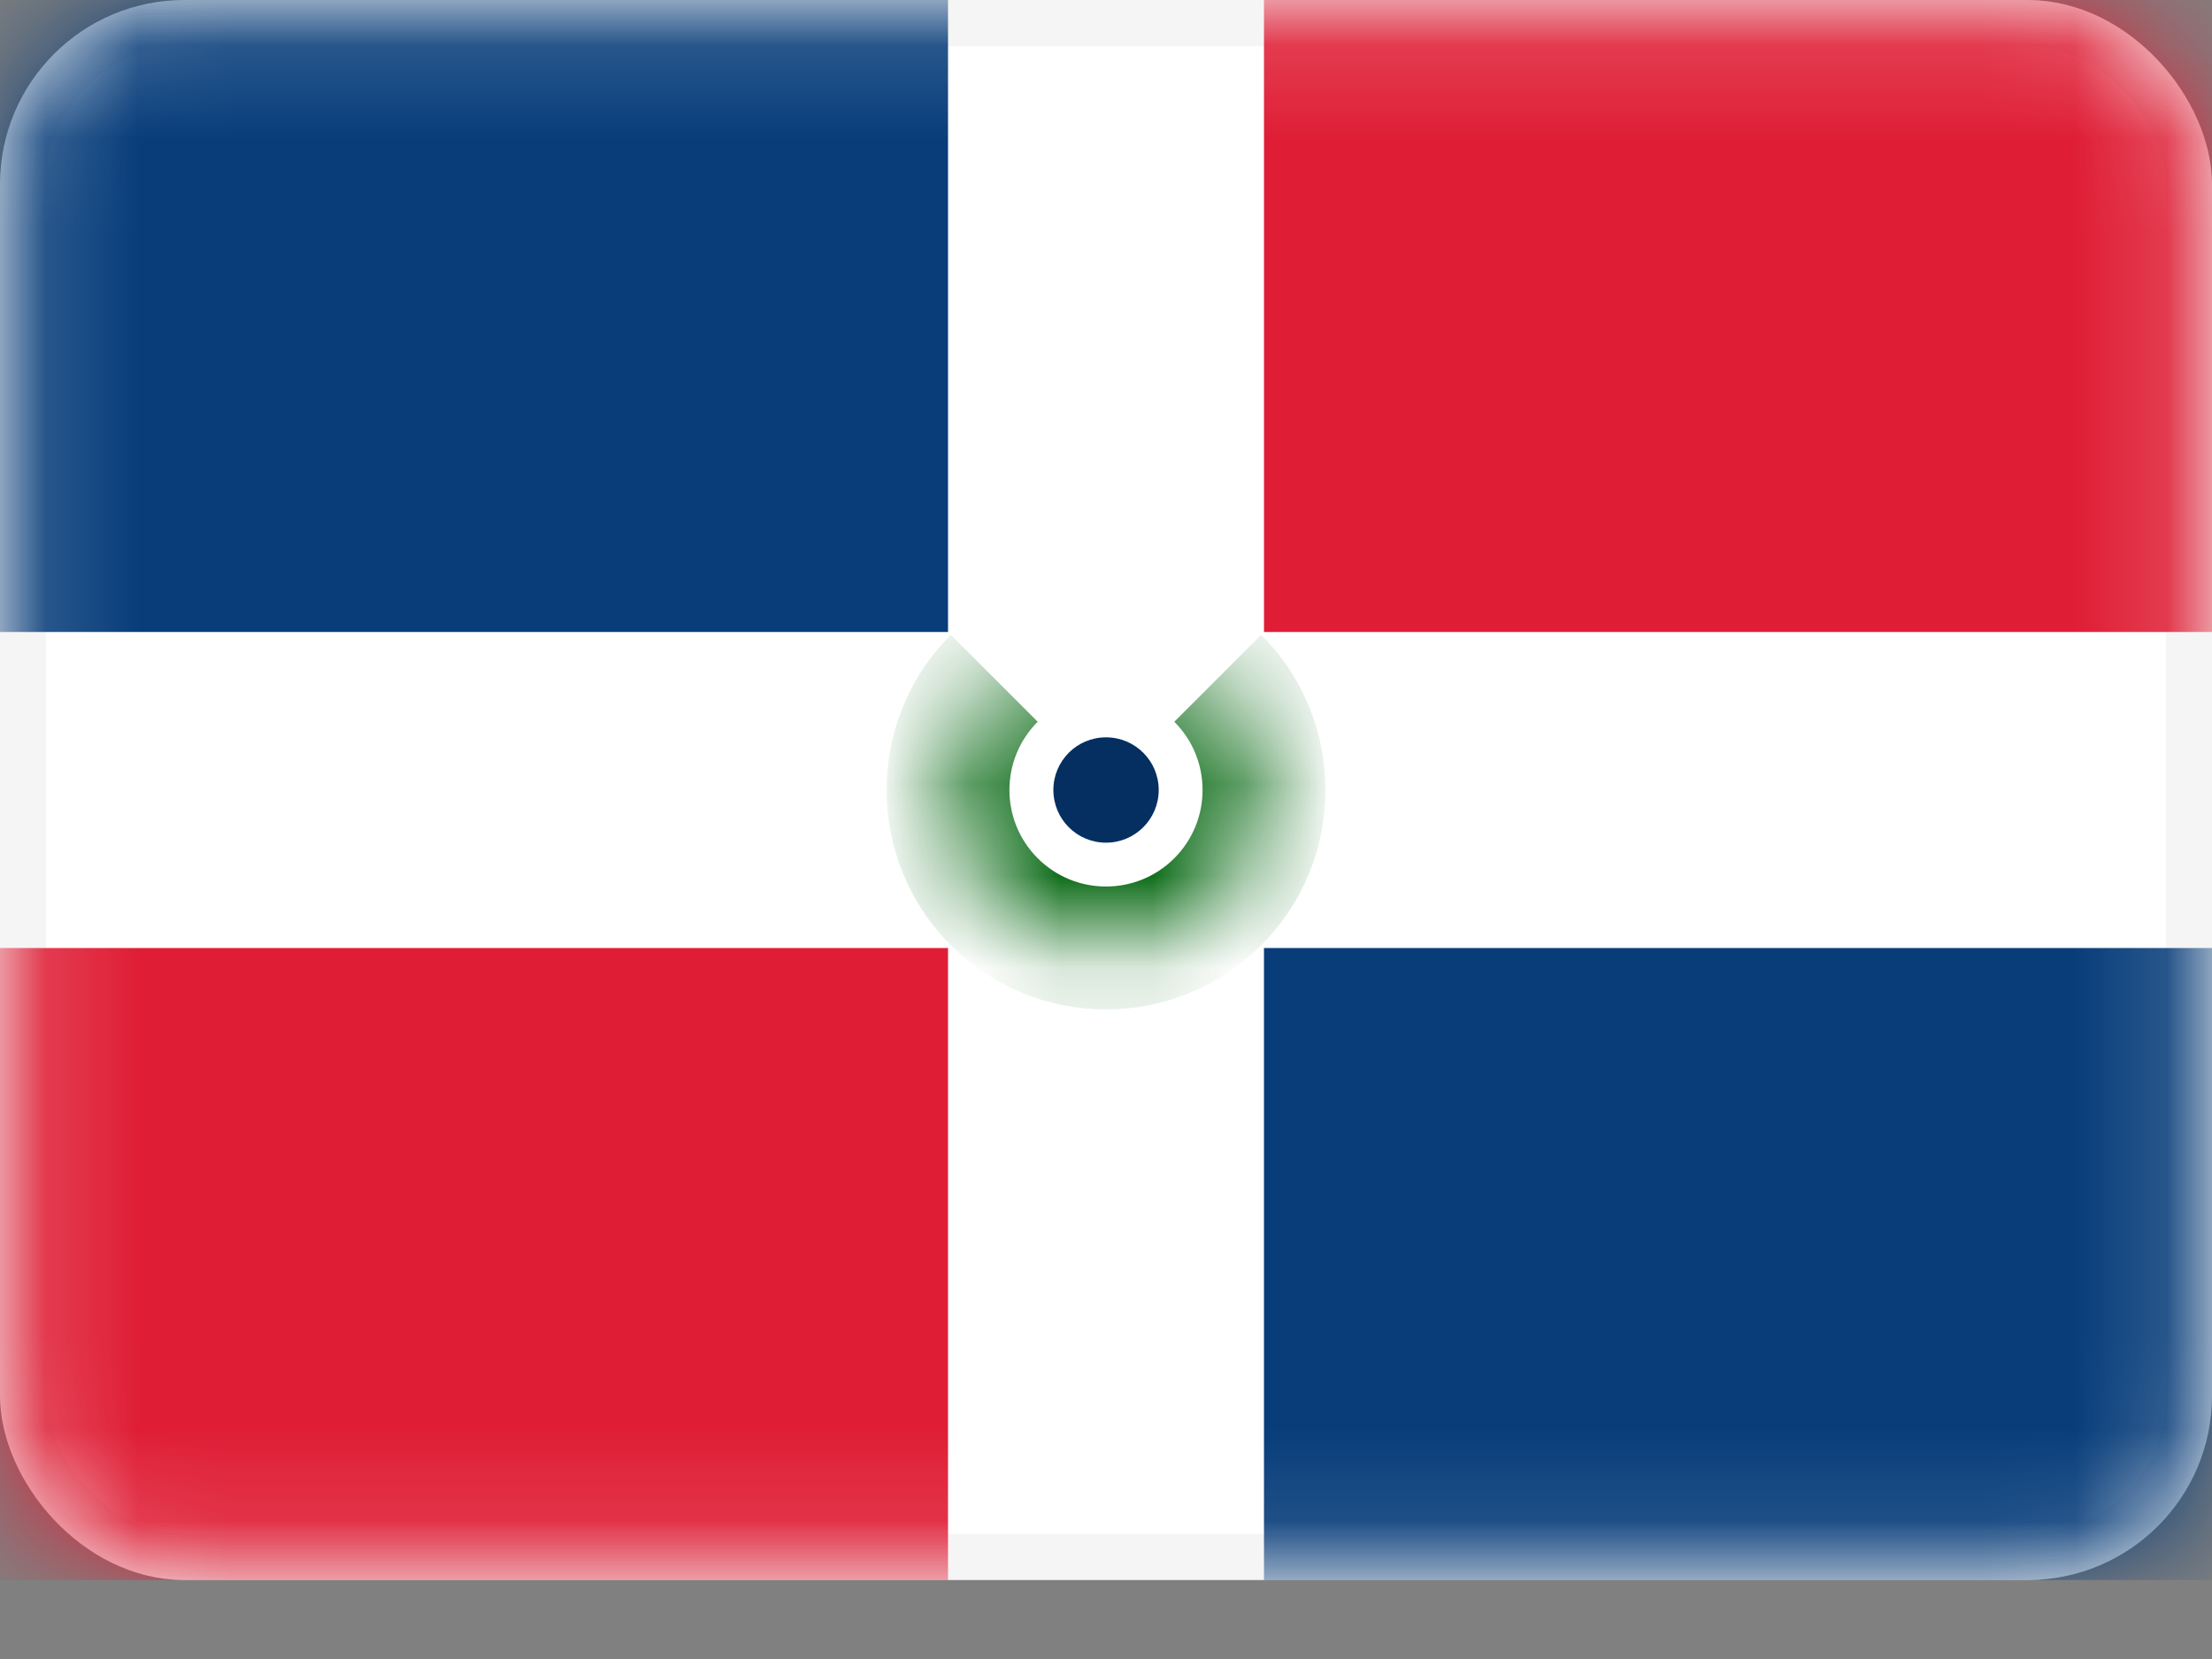 <svg width="24" height="18" viewBox="0 0 24 18" fill="none" xmlns="http://www.w3.org/2000/svg">
<rect x="0" y="0" width="24" height="18" fill="#808080" stroke="none"/>
<rect x="0.25" y="0.25" width="23.5" height="16.643" rx="1.75" fill="white" stroke="#F5F5F5" stroke-width="0.5"/>
<mask id="mask0" mask-type="alpha" maskUnits="userSpaceOnUse" x="0" y="0" width="24" height="18">
<rect x="0.25" y="0.25" width="23.5" height="16.643" rx="1.75" fill="white" stroke="white" stroke-width="0.5"/>
</mask>
<g mask="url(#mask0)">
<path fill-rule="evenodd" clip-rule="evenodd" d="M0 6.857H10.286V0H0V6.857Z" fill="#083D7A"/>
<path fill-rule="evenodd" clip-rule="evenodd" d="M13.714 17.143H24V10.286H13.714V17.143Z" fill="#083D7A"/>
<path fill-rule="evenodd" clip-rule="evenodd" d="M0 17.143H10.286V10.286H0V17.143Z" fill="#DF1E35"/>
<path fill-rule="evenodd" clip-rule="evenodd" d="M13.714 6.857H24V0H13.714V6.857Z" fill="#DF1E35"/>
<mask id="path-7-inside-1" fill="white">
<path fill-rule="evenodd" clip-rule="evenodd" d="M10.788 7.359C10.118 8.029 10.118 9.114 10.788 9.784C11.457 10.453 12.543 10.453 13.212 9.784C13.882 9.114 13.882 8.029 13.212 7.359"/>
</mask>
<path d="M10.316 6.888C9.387 7.818 9.387 9.325 10.316 10.255L11.259 9.312C10.85 8.903 10.85 8.24 11.259 7.831L10.316 6.888ZM10.316 10.255C11.246 11.185 12.754 11.185 13.684 10.255L12.741 9.312C12.332 9.721 11.668 9.721 11.259 9.312L10.316 10.255ZM13.684 10.255C14.614 9.325 14.614 7.818 13.684 6.888L12.741 7.831C13.15 8.24 13.15 8.903 12.741 9.312L13.684 10.255Z" fill="#0F6D1A" mask="url(#path-7-inside-1)"/>
<path fill-rule="evenodd" clip-rule="evenodd" d="M12 9.143C12.316 9.143 12.572 8.887 12.572 8.571C12.572 8.256 12.316 8 12 8C11.684 8 11.429 8.256 11.429 8.571C11.429 8.887 11.684 9.143 12 9.143Z" fill="#042F60"/>
</g>
</svg>
